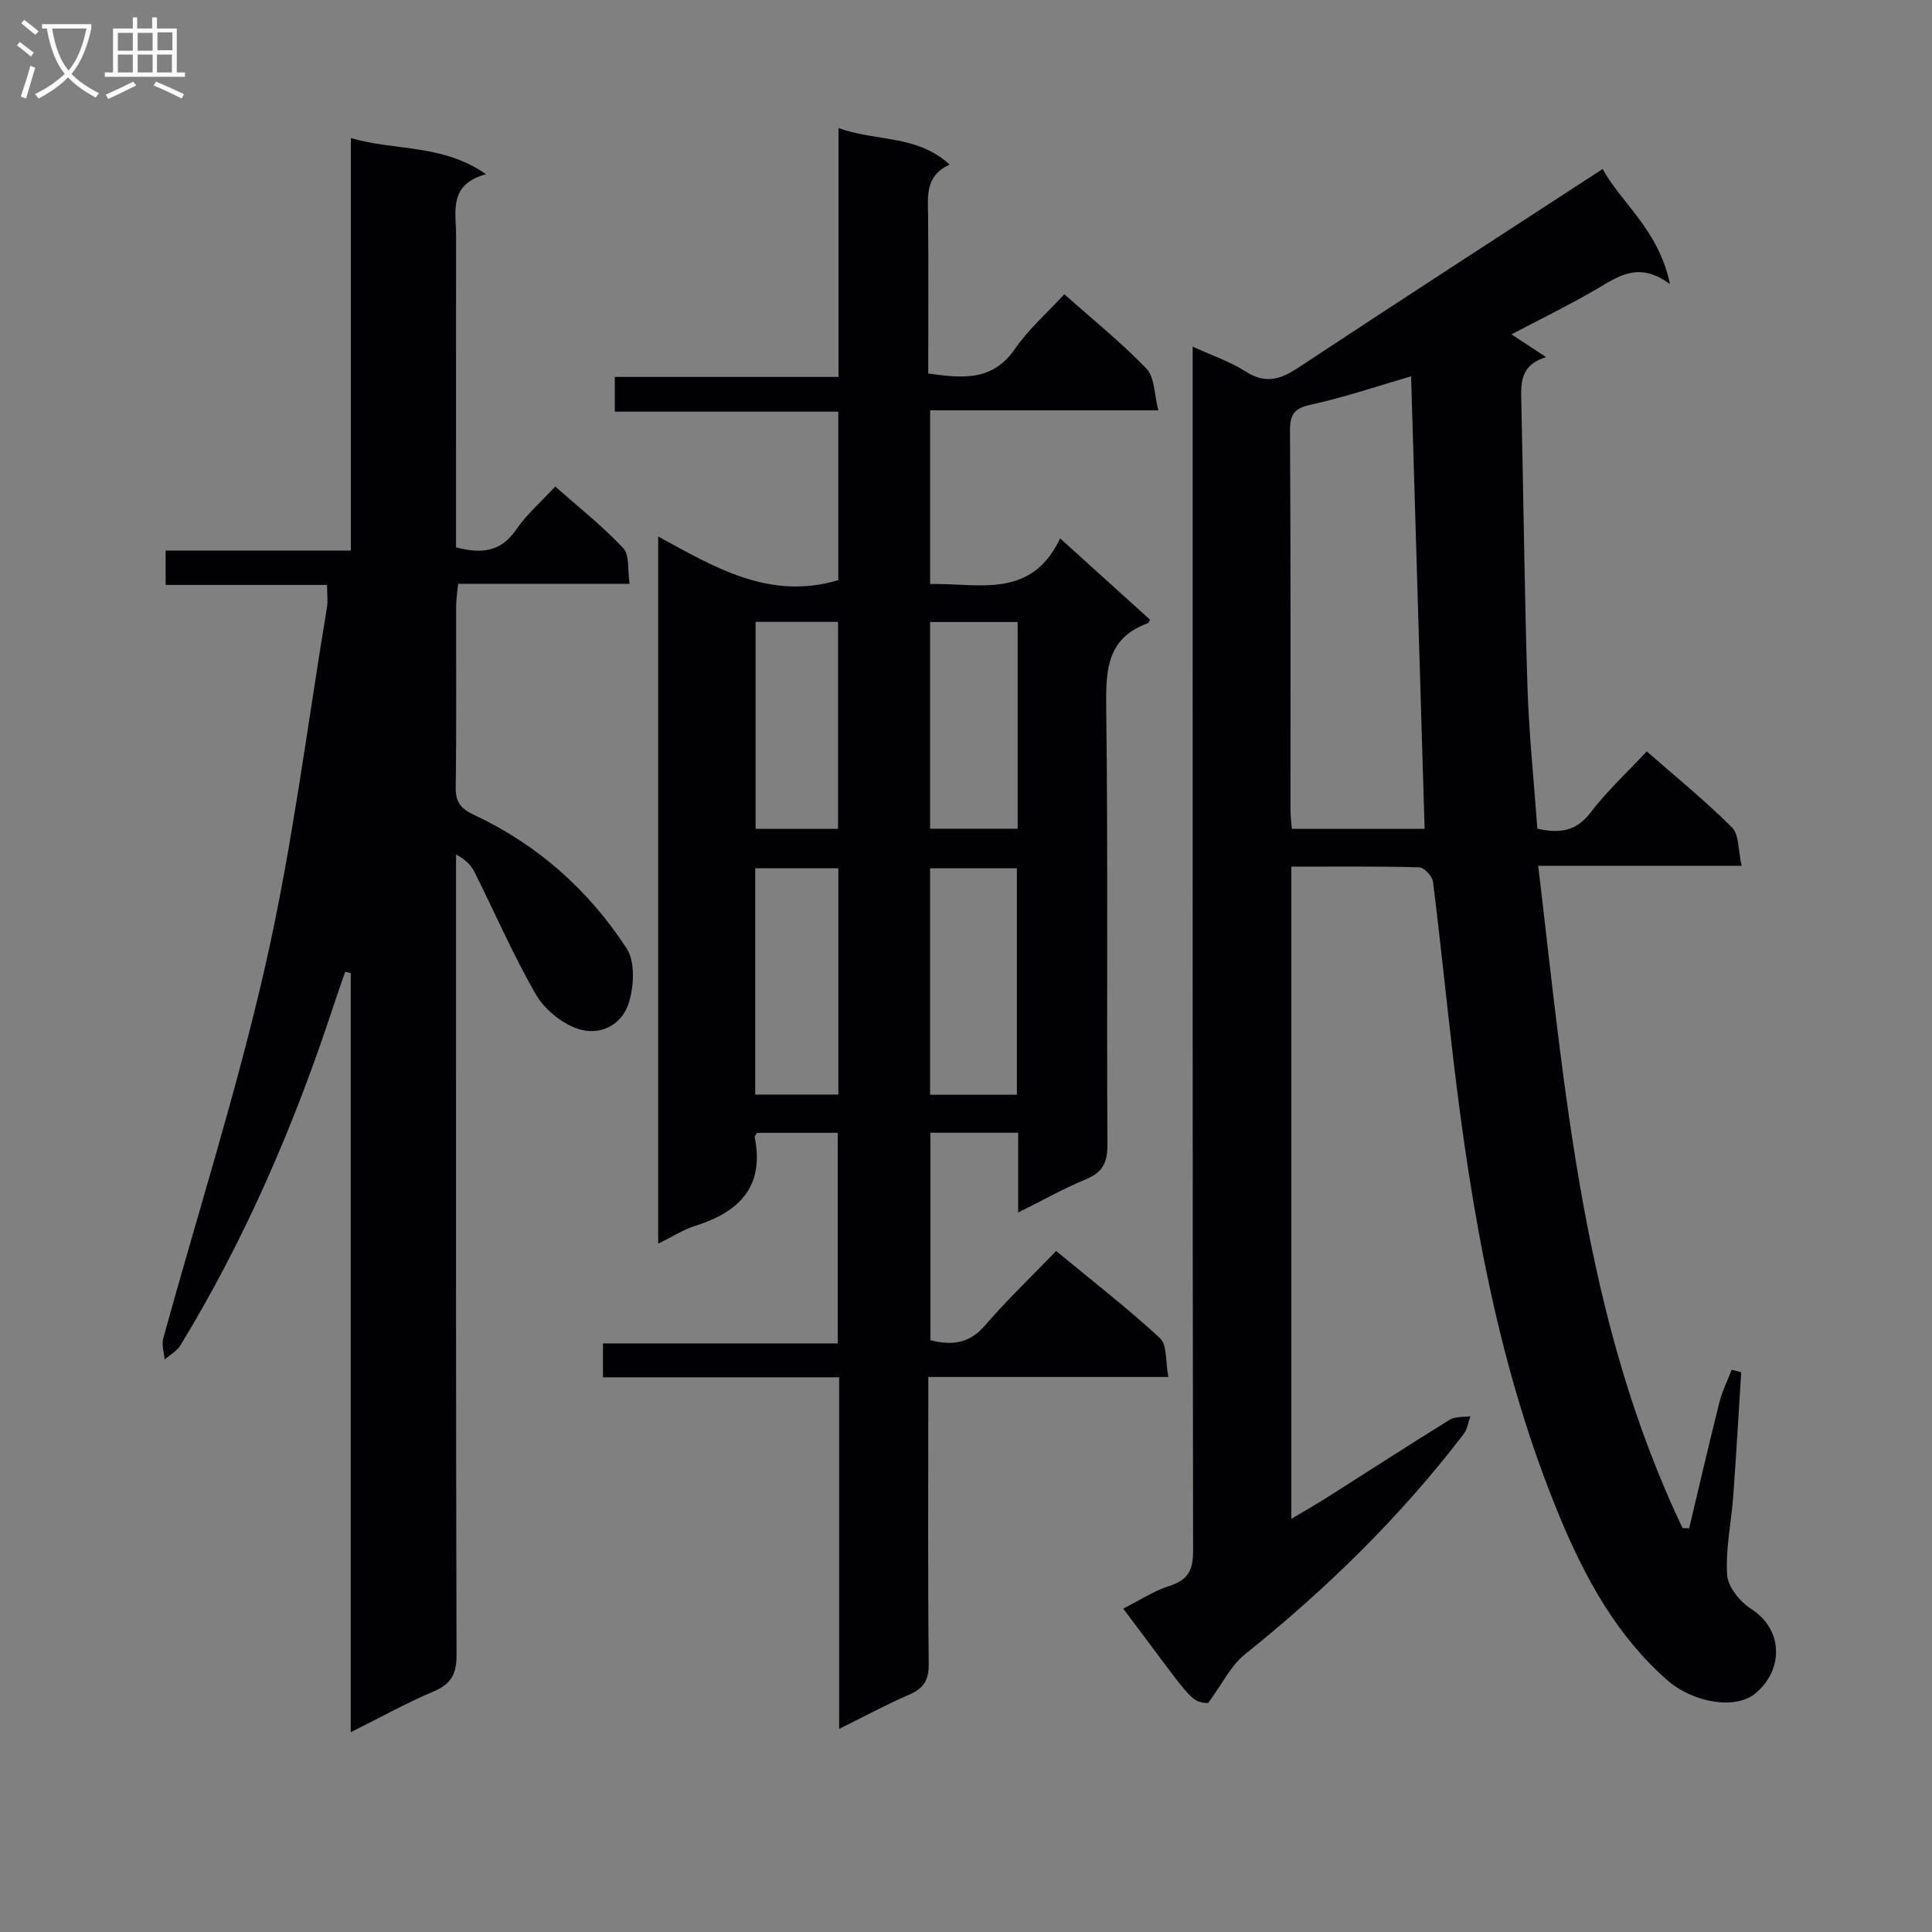 <svg enable-background="new 0 0 400 400" viewBox="0 0 400 400" xmlns="http://www.w3.org/2000/svg"><rect x="0" y="0" width="400" height="400" fill="#808080" stroke="none"/><g fill="#010104"><path d="m267.36 179.43v135.03c2.85-1.7 5.22-3.04 7.51-4.5 8.43-5.35 16.81-10.78 25.3-16.03 1.14-.7 2.84-.5 4.27-.72-.46 1.24-.64 2.69-1.41 3.69-13.12 17.16-28.43 32.11-45.28 45.61-2.94 2.36-4.72 6.16-7.62 10.09-3.75-.14-3.46-.85-17.58-19.55 3.27-1.65 6.3-3.66 9.64-4.73 3.87-1.24 4.84-3.34 4.83-7.28-.13-80.83-.09-161.65-.09-242.48 0-1.99 0-3.99 0-6.79 3.98 1.83 7.73 3.07 10.95 5.14 4 2.57 7.07 1.75 10.77-.69 20.79-13.74 41.72-27.27 63.16-41.23 3.78 6.95 11.65 12.67 13.94 23.83-6.53-4.84-10.78-1.54-15.34 1.12-5.7 3.32-11.64 6.21-17.47 9.28 2.18 1.43 4.29 2.83 7.15 4.71-5.4 1.67-5.21 5.4-5.12 9.28.46 19.64.65 39.28 1.27 58.91.31 9.77 1.34 19.52 2.05 29.45 4.47 1 7.97.66 11.03-3.35 3.39-4.45 7.57-8.3 11.62-12.65 6.07 5.32 12.14 10.24 17.64 15.73 1.51 1.51 1.27 4.76 2.01 7.95-14.28 0-27.68 0-42.12 0 5.61 47.2 9.3 93.99 29.89 137.12.45.01.91.03 1.36.04 2.08-8.71 4.09-17.43 6.27-26.11.58-2.3 1.68-4.48 2.55-6.71.65.18 1.31.36 1.96.53-.54 8.53-1.03 17.06-1.65 25.58-.4 5.47-1.61 10.96-1.27 16.36.15 2.48 2.66 5.56 4.95 7.03 6.85 4.39 6.67 12.77.88 17.53-4.17 3.43-12.93 1.9-18.27-2.8-10.4-9.15-16.88-20.99-22.08-33.45-12.76-30.62-18.39-62.97-22.24-95.7-1.42-12.04-2.62-24.11-4.14-36.14-.14-1.13-1.84-2.93-2.85-2.96-8.61-.24-17.25-.14-26.47-.14zm24.79-101.52c-6.87 1.99-13.6 4.3-20.5 5.81-3.42.75-4.59 1.76-4.57 5.38.17 26.13.08 52.26.1 78.39 0 1.43.19 2.86.28 4.11h27.49c-.92-31.26-1.85-62.12-2.8-93.69z"/><path d="m173.74 357.95c0-24.69 0-48.44 0-72.79-16.55 0-32.61 0-48.9 0 0-2.56 0-4.51 0-7.02h48.61c0-14.78 0-29 0-43.6-5.6 0-11.16 0-16.68 0-.22.36-.56.67-.52.9 2.08 10.28-3.23 15.5-12.32 18.36-2.47.78-4.72 2.25-7.66 3.69 0-48.89 0-97.22 0-146.41 11.67 6.36 23.1 13.3 37.29 9.03 0-11.24 0-22.81 0-34.88-15.44 0-30.69 0-46.27 0 0-2.55 0-4.61 0-7.19h46.32c0-17.21 0-33.93 0-51.52 7.93 2.84 16.23 1.33 23 7.56-5.11 2.32-4.5 6.5-4.46 10.59.09 10.8.03 21.6.03 32.66 7.04.98 13.28 1.68 17.95-5.09 2.81-4.07 6.64-7.42 10.23-11.32 5.8 5.16 11.75 9.95 17.01 15.41 1.69 1.75 1.57 5.25 2.45 8.62-16.35 0-31.61 0-47.25 0v35.97c10.03-.25 20.87 3.29 26.92-9.45 6.71 6.07 12.69 11.48 18.61 16.83-.25.45-.3.68-.42.72-8.54 3.07-8.75 9.73-8.65 17.51.38 30.15.08 60.32.25 90.47.02 3.71-1.02 5.74-4.46 7.16-4.55 1.88-8.87 4.32-14.02 6.88 0-6 0-11.1 0-16.52-6.21 0-11.97 0-18.17 0v42.96c4.24 1.06 7.95.85 11.31-3.06 4.53-5.28 9.6-10.09 14.72-15.41 7.61 6.28 14.83 11.87 21.51 18.05 1.5 1.39 1.11 4.84 1.72 8.03-16.86 0-32.94 0-49.7 0v5.87c0 17.83-.1 35.66.09 53.48.04 3.37-1.01 5.11-4.02 6.41-4.7 2.02-9.19 4.46-14.52 7.1zm18.82-178.17v46.88h17.97c0-15.68 0-31.09 0-46.88-6 0-11.89 0-17.97 0zm-36.2-.01v46.85h17.21c0-15.7 0-31.09 0-46.85-5.73 0-11.29 0-17.21 0zm54.33-50.99c-6.35 0-12.23 0-18.13 0v42.8h18.13c0-14.35 0-28.29 0-42.8zm-54.25-.03v42.86h17.07c0-14.47 0-28.55 0-42.86-5.89 0-11.47 0-17.07 0z"/><path d="m72.62 358.63c0-53.03 0-105.1 0-157.17-.38-.09-.76-.18-1.14-.27-.82 2.36-1.66 4.7-2.44 7.07-8.06 24.55-18.21 48.16-31.68 70.27-.73 1.2-2.16 1.97-3.27 2.94-.12-1.45-.66-3.01-.3-4.33 7.12-25.91 15.34-51.57 21.27-77.75 5.48-24.23 8.54-49.01 12.62-73.55.24-1.42.03-2.9.03-4.74-11.2 0-22.14 0-33.42 0 0-2.44 0-4.5 0-7.11h38.35c0-28.61 0-56.67 0-85.4 9.34 2.71 18.91 1.17 27.98 7.47-7.86 2.17-6.19 7.8-6.19 12.76-.03 19.66-.01 39.33-.01 58.99v5.51c5.24 1.38 9.27.99 12.45-3.67 2.13-3.12 5.09-5.68 8.09-8.92 4.83 4.28 9.78 8.19 14.06 12.74 1.35 1.44.89 4.58 1.33 7.4-12.14 0-23.59 0-35.5 0-.16 1.74-.4 3.15-.41 4.56-.03 12.5.09 25-.09 37.5-.05 3.15 1.01 4.49 3.88 5.83 13.12 6.14 23.67 15.56 31.51 27.61 1.79 2.74 1.52 7.74.47 11.18-1.45 4.79-6.15 7.05-10.79 5.38-3.32-1.19-6.77-4.07-8.53-7.13-4.68-8.16-8.44-16.85-12.66-25.28-.7-1.4-1.87-2.57-3.81-3.62v5.76c0 53.33-.05 106.66.1 159.98.01 3.92-1.1 6-4.71 7.54-5.62 2.38-10.97 5.35-17.19 8.45z"/></g><path d="m6.4 11.7c-1-.8-1.9-1.6-2.9-2.3l.6-.7c.9.7 1.9 1.4 2.9 2.2zm-2.1 8.3c.7-2.1 1.4-4.2 2-6.4.2.1.6.3 1 .4-.7 2.3-1.3 4.4-1.9 6.4zm3-12.8c-1.1-.9-2.1-1.7-2.9-2.4l.6-.7c1 .8 2 1.5 3 2.4zm1.4-1.3v-.9h10.2v.9c-.9 4.2-2.3 7.3-4.1 9.4 1.3 1.4 3.2 2.7 5.7 4-.2.2-.4.5-.7.9-2.5-1.4-4.4-2.7-5.7-4.2-1.4 1.5-3.5 3-6.1 4.4 0 0 0 0-.1-.1-.3-.4-.5-.7-.7-.8 2.7-1.3 4.7-2.8 6.2-4.2-1.8-2.2-3-5.3-3.7-9.4zm9.2 0h-7.1c.6 3.8 1.7 6.7 3.4 8.7 1.7-2 2.9-4.8 3.7-8.7z" fill="#fbfafa"/><path d="m31.6 3.6h.9v2.3h4.1v9.1h1.7v.9h-16.6v-.9h1.7v-9.1h4.1v-2.3h.9v2.3h3.1v-2.3zm-4 13.3.6.8c-1.9.9-3.8 1.9-5.8 2.8-.2-.3-.3-.6-.5-.9 2-.9 3.9-1.8 5.7-2.7zm-3.2-10.1v3.7h3.1v-3.7zm0 4.5v3.7h3.1v-3.7zm4.1-4.5v3.7h3.1v-3.7zm0 4.5v3.7h3.1v-3.7zm9.1 9.1c-2.1-1.1-4.1-2-5.8-2.7l.5-.8c2.2.9 4.1 1.8 5.8 2.6zm-1.9-13.7h-3.1v3.7h3.1v-3.6zm-3.2 4.6v3.7h3.1v-3.7z" fill="#fbfafa"/></svg>